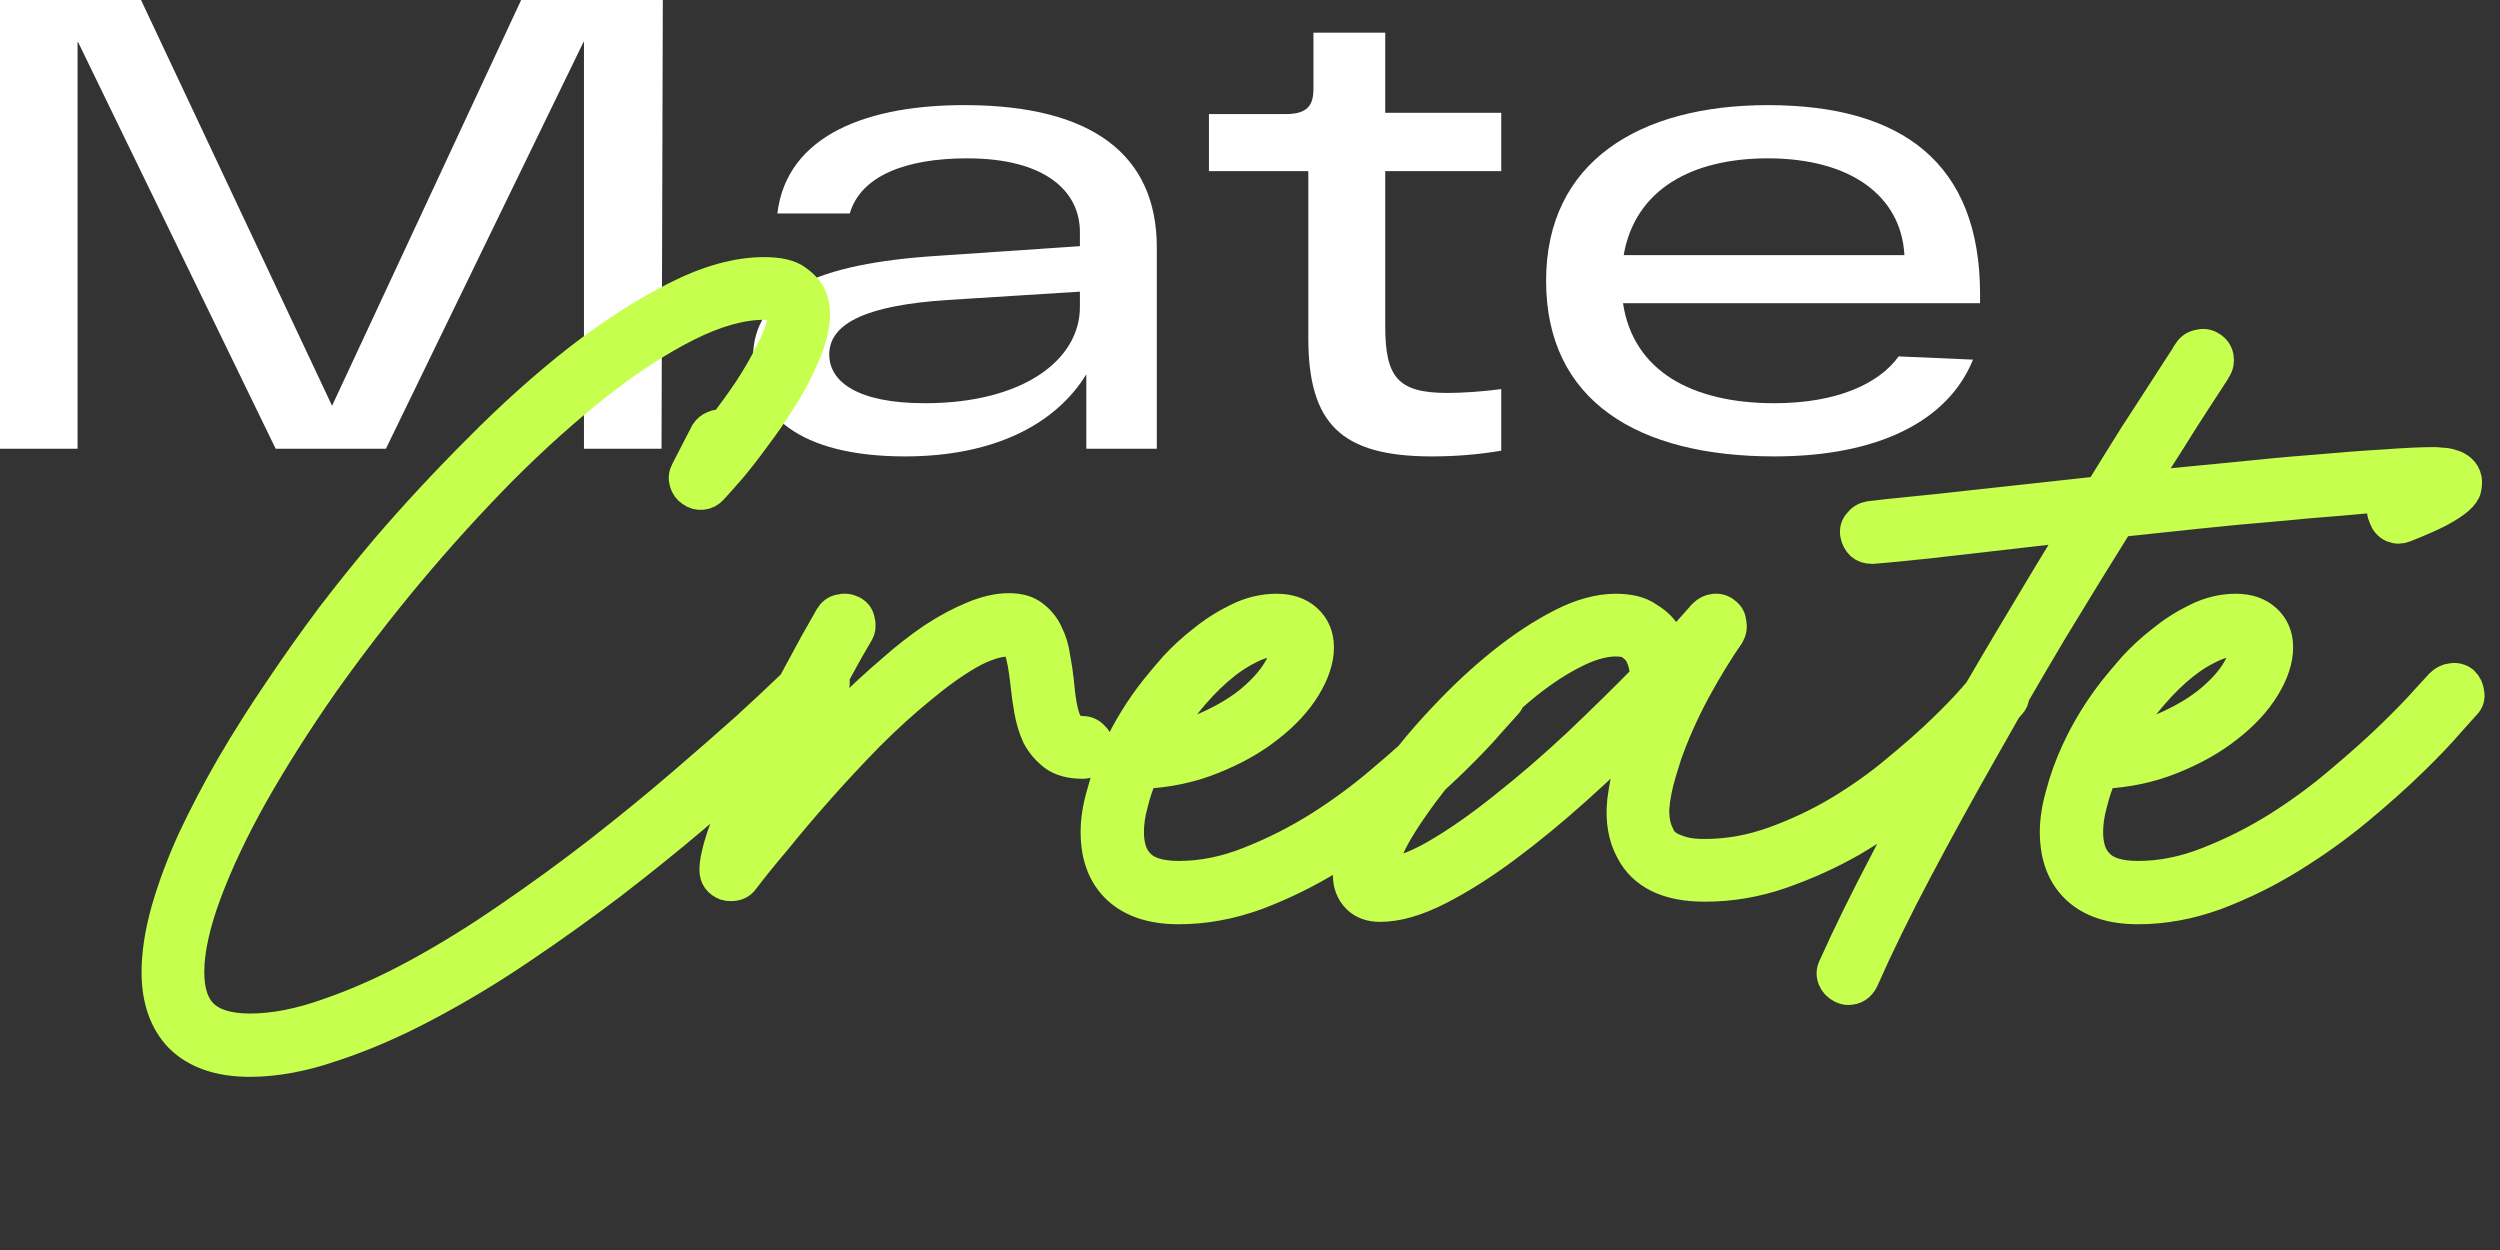 <?xml version="1.0" encoding="UTF-8"?> <svg xmlns="http://www.w3.org/2000/svg" width="80" height="40" viewBox="0 0 80 40" fill="none"><rect x="0" y="0" width="80" height="40" fill="#333333" stroke="none"/> <path d="M16.677 0L10.626 12.985L4.513 0H0V14.359H2.482V1.313L8.821 14.359H12.349L18.687 1.313V14.359H21.169L21.21 0H16.677Z" fill="white"></path> <path d="M30.946 3.364C27.828 3.344 25.182 4.287 24.875 6.831H27.192C27.541 5.641 28.957 5.067 30.946 5.067C33.469 5.067 34.557 6.133 34.557 7.426V7.877L30.023 8.185C26.146 8.431 24.095 9.354 24.095 11.467C24.095 13.231 25.551 14.605 28.957 14.605C31.808 14.605 33.777 13.579 34.762 11.979V14.359H37.018V7.918C37.018 4.923 34.905 3.385 30.946 3.364ZM29.593 12.903C27.459 12.903 26.536 12.226 26.536 11.344C26.536 10.297 27.849 9.764 30.31 9.6L34.557 9.333V9.826C34.557 11.508 32.751 12.903 29.593 12.903Z" fill="white"></path> <path d="M48.04 5.477V3.61H44.327V1.046H42.03V2.851C42.03 3.426 41.784 3.651 41.127 3.651H38.686V5.477H41.866V10.81C41.866 13.559 42.912 14.605 45.825 14.605C46.584 14.605 47.322 14.544 48.04 14.421V12.451C47.425 12.533 46.789 12.574 46.317 12.574C44.717 12.574 44.327 12.062 44.327 10.421V5.477H48.04Z" fill="white"></path> <path d="M63.362 9.415C63.362 5.231 60.88 3.364 56.572 3.364C52.47 3.364 49.475 5.169 49.475 8.985C49.475 12.841 52.428 14.605 56.777 14.605C60.162 14.605 62.357 13.436 63.136 11.508L60.757 11.405C60.121 12.287 58.767 12.903 56.777 12.903C54.152 12.903 52.264 11.877 51.936 9.703H63.362V9.415ZM56.572 5.067C59.198 5.067 60.839 6.256 60.941 8.164H51.957C52.326 6.051 54.152 5.067 56.572 5.067Z" fill="white"></path> <path d="M26.074 20.621C25.872 20.989 25.642 21.413 25.385 21.892L25.284 21.989C24.93 22.331 24.455 22.774 23.859 23.319C23.264 23.851 22.567 24.459 21.769 25.143C20.971 25.827 20.11 26.53 19.185 27.252C18.273 27.961 17.317 28.658 16.316 29.342C15.328 30.026 14.347 30.634 13.371 31.166C12.396 31.698 11.446 32.122 10.521 32.439C9.609 32.768 8.767 32.933 7.994 32.933C7.298 32.933 6.791 32.775 6.474 32.458C6.183 32.167 6.037 31.717 6.037 31.109C6.037 30.412 6.221 29.57 6.588 28.582C6.956 27.594 7.456 26.536 8.089 25.409C8.735 24.269 9.483 23.091 10.331 21.875C11.193 20.659 12.105 19.475 13.067 18.322C14.043 17.157 15.043 16.055 16.069 15.016C17.108 13.977 18.128 13.065 19.128 12.28C20.129 11.495 21.085 10.874 21.997 10.418C22.909 9.962 23.726 9.734 24.448 9.734C24.55 9.734 24.664 9.747 24.79 9.772C24.917 9.785 24.993 9.829 25.018 9.905C25.082 10.044 25.075 10.241 24.999 10.494C24.923 10.747 24.797 11.039 24.619 11.368C24.455 11.697 24.246 12.058 23.992 12.451C23.739 12.831 23.46 13.217 23.156 13.61C23.055 13.585 22.947 13.597 22.833 13.648C22.732 13.686 22.65 13.756 22.586 13.857L21.959 15.073C21.896 15.187 21.883 15.307 21.921 15.434C21.959 15.561 22.029 15.656 22.13 15.719C22.232 15.795 22.346 15.827 22.472 15.814C22.599 15.801 22.707 15.744 22.795 15.643C22.947 15.478 23.15 15.25 23.403 14.959C23.657 14.655 23.916 14.319 24.182 13.952C24.461 13.585 24.727 13.198 24.98 12.793C25.246 12.375 25.468 11.97 25.645 11.577C25.835 11.172 25.962 10.792 26.025 10.437C26.089 10.07 26.063 9.753 25.949 9.487C25.873 9.31 25.721 9.139 25.493 8.974C25.278 8.809 24.93 8.727 24.448 8.727C23.6 8.727 22.662 8.987 21.636 9.506C20.61 10.025 19.559 10.703 18.482 11.539C17.418 12.375 16.361 13.325 15.309 14.389C14.258 15.44 13.276 16.498 12.364 17.562C11.794 18.233 11.218 18.949 10.635 19.709C10.065 20.469 9.508 21.254 8.963 22.065C8.419 22.863 7.906 23.674 7.424 24.497C6.956 25.308 6.538 26.106 6.17 26.891C5.816 27.676 5.537 28.424 5.334 29.133C5.132 29.855 5.03 30.514 5.03 31.109C5.03 31.983 5.271 32.673 5.752 33.18C6.272 33.699 7.019 33.959 7.994 33.959C8.818 33.959 9.704 33.794 10.654 33.465C11.617 33.148 12.599 32.724 13.599 32.192C14.613 31.66 15.626 31.052 16.639 30.368C17.653 29.684 18.628 28.987 19.565 28.278C20.503 27.556 21.383 26.847 22.206 26.15C22.888 25.563 23.5 25.028 24.042 24.545C23.922 24.798 23.808 25.048 23.699 25.295C23.458 25.827 23.262 26.321 23.11 26.777C22.958 27.233 22.882 27.588 22.882 27.841C22.882 28.069 22.996 28.227 23.224 28.316C23.262 28.329 23.319 28.335 23.395 28.335C23.572 28.335 23.705 28.272 23.794 28.145C24.06 27.79 24.408 27.36 24.839 26.853C25.257 26.334 25.719 25.789 26.226 25.219C26.732 24.649 27.258 24.085 27.803 23.528C28.36 22.971 28.911 22.47 29.456 22.027C30 21.571 30.513 21.204 30.995 20.925C31.489 20.646 31.919 20.507 32.287 20.507C32.451 20.507 32.565 20.602 32.629 20.792C32.705 20.969 32.774 21.343 32.838 21.913C32.863 22.166 32.901 22.439 32.952 22.73C33.002 23.021 33.085 23.294 33.199 23.547C33.325 23.788 33.503 23.997 33.731 24.174C33.959 24.339 34.263 24.421 34.643 24.421C34.782 24.421 34.896 24.37 34.985 24.269C35.086 24.168 35.137 24.047 35.137 23.908C35.137 23.769 35.086 23.655 34.985 23.566C34.896 23.465 34.782 23.414 34.643 23.414C34.377 23.414 34.193 23.294 34.092 23.053C33.99 22.812 33.914 22.394 33.864 21.799C33.838 21.558 33.8 21.305 33.75 21.039C33.712 20.76 33.636 20.507 33.522 20.279C33.42 20.051 33.268 19.861 33.066 19.709C32.876 19.557 32.616 19.481 32.287 19.481C31.932 19.481 31.546 19.57 31.128 19.747C30.722 19.912 30.298 20.14 29.855 20.431C29.424 20.722 28.987 21.064 28.544 21.457C28.1 21.837 27.657 22.242 27.214 22.673C26.783 23.091 26.365 23.522 25.96 23.965C25.567 24.408 25.2 24.826 24.858 25.219C25.048 24.814 25.25 24.396 25.466 23.965C25.694 23.522 25.922 23.085 26.15 22.654L26.249 22.461C26.415 22.299 26.518 22.199 26.557 22.16C26.659 22.059 26.703 21.938 26.69 21.799C26.69 21.748 26.683 21.7 26.67 21.654C26.719 21.562 26.767 21.471 26.815 21.381C27.043 20.963 27.258 20.583 27.461 20.241C27.524 20.127 27.537 20 27.499 19.861C27.473 19.722 27.397 19.62 27.271 19.557C27.144 19.494 27.011 19.481 26.872 19.519C26.745 19.544 26.644 19.62 26.568 19.747C26.466 19.924 26.302 20.216 26.074 20.621Z" fill="#C6FF4D"></path> <path fill-rule="evenodd" clip-rule="evenodd" d="M43.152 27.993C43.152 27.693 43.245 27.33 43.431 26.903C43.162 27.088 42.886 27.268 42.604 27.442C41.844 27.911 41.046 28.303 40.21 28.62C39.374 28.924 38.544 29.076 37.721 29.076C36.885 29.076 36.239 28.867 35.783 28.449C35.314 28.018 35.08 27.41 35.08 26.625C35.08 26.245 35.143 25.84 35.27 25.409C35.384 24.966 35.548 24.51 35.764 24.041L35.783 24.003C35.935 23.674 36.112 23.344 36.315 23.015C36.517 22.686 36.739 22.369 36.98 22.065C37.132 21.875 37.334 21.634 37.588 21.343C37.854 21.052 38.158 20.773 38.5 20.507C38.842 20.228 39.209 19.994 39.602 19.804C40.007 19.601 40.425 19.5 40.856 19.5C41.248 19.5 41.565 19.608 41.806 19.823C42.059 20.051 42.186 20.349 42.186 20.716C42.186 21.109 42.046 21.533 41.768 21.989C41.489 22.445 41.096 22.869 40.59 23.262C40.096 23.655 39.5 23.99 38.804 24.269C38.12 24.548 37.372 24.706 36.562 24.744C36.422 25.073 36.315 25.396 36.239 25.713C36.15 26.03 36.106 26.334 36.106 26.625C36.106 27.081 36.22 27.423 36.448 27.651C36.688 27.917 37.113 28.05 37.721 28.05C38.468 28.05 39.222 27.898 39.982 27.594C40.754 27.29 41.495 26.916 42.205 26.473C42.927 26.017 43.598 25.523 44.219 24.991C44.54 24.721 44.84 24.461 45.119 24.211C45.463 23.777 45.84 23.347 46.249 22.92C46.845 22.287 47.459 21.717 48.092 21.21C48.726 20.703 49.353 20.292 49.973 19.975C50.594 19.658 51.17 19.5 51.702 19.5C52.133 19.5 52.469 19.582 52.709 19.747C52.963 19.899 53.146 20.064 53.26 20.241C53.324 20.33 53.374 20.418 53.412 20.507C53.45 20.583 53.488 20.672 53.526 20.773C53.716 20.558 53.894 20.361 54.058 20.184C54.223 19.994 54.375 19.823 54.514 19.671C54.616 19.57 54.73 19.513 54.856 19.5C54.996 19.487 55.116 19.525 55.217 19.614C55.319 19.69 55.376 19.798 55.388 19.937C55.414 20.064 55.395 20.184 55.331 20.298C54.977 20.805 54.609 21.406 54.229 22.103C53.862 22.787 53.558 23.471 53.317 24.155C53.229 24.446 53.172 24.63 53.146 24.706C53.02 25.124 52.944 25.51 52.918 25.865C52.906 26.207 52.963 26.498 53.089 26.739C53.102 26.777 53.134 26.834 53.184 26.91C53.235 26.973 53.311 27.037 53.412 27.1C53.526 27.163 53.672 27.22 53.849 27.271C54.027 27.322 54.261 27.347 54.552 27.347C55.3 27.347 56.041 27.214 56.775 26.948C57.51 26.682 58.207 26.353 58.865 25.96C59.537 25.555 60.151 25.118 60.708 24.649C61.278 24.18 61.772 23.743 62.19 23.338C62.608 22.933 62.931 22.597 63.159 22.331L63.338 22.124C63.709 21.485 64.082 20.851 64.46 20.222C65.182 19.006 65.866 17.872 66.512 16.821C64.422 17.062 62.819 17.245 61.705 17.372C60.577 17.486 59.995 17.543 59.957 17.543H59.9C59.76 17.543 59.646 17.505 59.558 17.429C59.469 17.34 59.412 17.233 59.387 17.106C59.361 16.967 59.393 16.846 59.482 16.745C59.57 16.631 59.684 16.561 59.824 16.536C59.988 16.511 60.71 16.435 61.99 16.308C63.269 16.169 65.004 15.979 67.196 15.738C67.601 15.079 67.975 14.478 68.317 13.933C68.671 13.388 68.975 12.92 69.229 12.527C69.482 12.134 69.678 11.83 69.818 11.615C69.97 11.387 70.046 11.267 70.046 11.254C70.122 11.14 70.229 11.07 70.369 11.045C70.508 11.007 70.635 11.026 70.749 11.102C70.875 11.178 70.951 11.286 70.977 11.425C71.002 11.564 70.977 11.691 70.901 11.805C70.901 11.818 70.837 11.919 70.711 12.109C70.597 12.286 70.432 12.54 70.217 12.869C70.001 13.198 69.748 13.597 69.457 14.066C69.165 14.522 68.842 15.029 68.488 15.586C69.463 15.485 70.426 15.39 71.376 15.301C72.326 15.2 73.212 15.117 74.036 15.054C74.872 14.978 75.619 14.921 76.278 14.883C76.949 14.832 77.487 14.807 77.893 14.807C77.956 14.807 78.038 14.813 78.14 14.826C78.254 14.826 78.361 14.845 78.463 14.883C78.564 14.908 78.659 14.959 78.748 15.035C78.836 15.111 78.893 15.212 78.919 15.339C78.931 15.44 78.925 15.542 78.9 15.643C78.887 15.732 78.811 15.839 78.672 15.966C78.545 16.08 78.342 16.213 78.064 16.365C77.798 16.504 77.424 16.669 76.943 16.859C76.816 16.91 76.689 16.91 76.563 16.859C76.436 16.796 76.347 16.694 76.297 16.555C76.233 16.416 76.227 16.289 76.278 16.175C76.341 16.048 76.442 15.96 76.582 15.909L76.696 15.852C76.176 15.89 75.575 15.941 74.891 16.004C74.219 16.055 73.497 16.118 72.725 16.194C71.952 16.257 71.148 16.333 70.312 16.422L67.804 16.688C67.145 17.739 66.436 18.892 65.676 20.146C65.262 20.84 64.85 21.543 64.44 22.253C64.442 22.361 64.401 22.457 64.318 22.54C64.301 22.557 64.262 22.6 64.2 22.67C63.95 23.105 63.701 23.543 63.453 23.984C62.718 25.276 62.015 26.555 61.344 27.822C60.672 29.089 60.096 30.267 59.615 31.356C59.513 31.559 59.355 31.66 59.14 31.66C59.076 31.66 59.007 31.641 58.931 31.603C58.804 31.54 58.715 31.445 58.665 31.318C58.614 31.191 58.62 31.065 58.684 30.938C59.152 29.899 59.703 28.778 60.337 27.575C60.723 26.818 61.127 26.056 61.547 25.289C61.447 25.373 61.345 25.457 61.24 25.542C60.632 26.036 59.974 26.492 59.264 26.91C58.555 27.315 57.801 27.657 57.003 27.936C56.205 28.215 55.388 28.354 54.552 28.354C53.374 28.354 52.589 27.974 52.196 27.214C51.956 26.771 51.867 26.245 51.93 25.637C52.006 25.029 52.152 24.408 52.367 23.775C52.393 23.699 52.412 23.623 52.424 23.547C52.45 23.458 52.475 23.376 52.5 23.3C51.867 23.933 51.177 24.586 50.429 25.257C49.682 25.928 48.935 26.543 48.187 27.1C47.44 27.657 46.718 28.113 46.021 28.468C45.325 28.823 44.704 29 44.159 29C43.855 29 43.615 28.911 43.437 28.734C43.247 28.544 43.152 28.297 43.152 27.993ZM46.48 24.364C46.292 24.547 46.092 24.735 45.879 24.928C45.758 25.082 45.641 25.236 45.527 25.39C44.995 26.112 44.634 26.688 44.444 27.119C44.254 27.55 44.159 27.835 44.159 27.974C44.641 27.974 45.236 27.771 45.945 27.366C46.642 26.961 47.377 26.448 48.149 25.827C48.935 25.206 49.72 24.529 50.505 23.794C51.291 23.047 52.013 22.337 52.671 21.666C52.646 21.311 52.564 21.033 52.424 20.83C52.374 20.767 52.298 20.697 52.196 20.621C52.095 20.545 51.93 20.507 51.702 20.507C51.284 20.507 50.803 20.653 50.258 20.944C49.726 21.223 49.182 21.596 48.624 22.065C48.517 22.155 48.41 22.248 48.303 22.343C48.287 22.415 48.249 22.481 48.19 22.54C48.152 22.578 47.981 22.768 47.677 23.11C47.385 23.452 46.986 23.87 46.48 24.364ZM39.925 20.773C40.254 20.596 40.564 20.507 40.856 20.507C40.932 20.507 40.989 20.513 41.027 20.526C41.065 20.539 41.096 20.551 41.122 20.564C41.147 20.589 41.16 20.615 41.16 20.64V20.716C41.16 20.931 41.065 21.191 40.875 21.495C40.697 21.786 40.431 22.084 40.077 22.388C39.735 22.679 39.31 22.945 38.804 23.186C38.31 23.427 37.746 23.591 37.113 23.68C37.366 23.262 37.651 22.863 37.968 22.483C38.284 22.09 38.607 21.748 38.937 21.457C39.266 21.166 39.595 20.938 39.925 20.773Z" fill="#C6FF4D"></path> <path fill-rule="evenodd" clip-rule="evenodd" d="M78.827 21.818C78.929 21.919 78.986 22.04 78.998 22.179C79.024 22.318 78.986 22.439 78.884 22.54C78.846 22.578 78.675 22.768 78.371 23.11C78.08 23.452 77.681 23.87 77.174 24.364C76.68 24.845 76.098 25.365 75.426 25.922C74.768 26.467 74.058 26.973 73.298 27.442C72.538 27.911 71.74 28.303 70.904 28.62C70.068 28.924 69.239 29.076 68.415 29.076C67.579 29.076 66.933 28.867 66.477 28.449C66.009 28.018 65.774 27.41 65.774 26.625C65.774 26.245 65.838 25.84 65.964 25.409C66.078 24.966 66.243 24.51 66.458 24.041L66.477 24.003C66.629 23.674 66.807 23.344 67.009 23.015C67.212 22.686 67.434 22.369 67.674 22.065C67.826 21.875 68.029 21.634 68.282 21.343C68.548 21.052 68.852 20.773 69.194 20.507C69.536 20.228 69.904 19.994 70.296 19.804C70.702 19.601 71.12 19.5 71.55 19.5C71.943 19.5 72.26 19.608 72.5 19.823C72.754 20.051 72.88 20.349 72.88 20.716C72.88 21.109 72.741 21.533 72.462 21.989C72.184 22.445 71.791 22.869 71.284 23.262C70.79 23.655 70.195 23.99 69.498 24.269C68.814 24.548 68.067 24.706 67.256 24.744C67.117 25.073 67.009 25.396 66.933 25.713C66.845 26.03 66.8 26.334 66.8 26.625C66.8 27.081 66.914 27.423 67.142 27.651C67.383 27.917 67.807 28.05 68.415 28.05C69.163 28.05 69.916 27.898 70.676 27.594C71.449 27.29 72.19 26.916 72.899 26.473C73.621 26.017 74.293 25.523 74.913 24.991C75.547 24.459 76.098 23.965 76.566 23.509C77.035 23.053 77.402 22.673 77.668 22.369C77.947 22.065 78.093 21.907 78.105 21.894C78.207 21.793 78.321 21.736 78.447 21.723C78.587 21.698 78.713 21.729 78.827 21.818ZM71.55 20.507C71.259 20.507 70.949 20.596 70.619 20.773C70.29 20.938 69.961 21.166 69.631 21.457C69.302 21.748 68.979 22.09 68.662 22.483C68.346 22.863 68.061 23.262 67.807 23.68C68.441 23.591 69.004 23.427 69.498 23.186C70.005 22.945 70.429 22.679 70.771 22.388C71.126 22.084 71.392 21.786 71.569 21.495C71.759 21.191 71.854 20.931 71.854 20.716V20.64C71.854 20.615 71.842 20.589 71.816 20.564C71.791 20.551 71.759 20.539 71.721 20.526C71.683 20.513 71.626 20.507 71.55 20.507Z" fill="#C6FF4D"></path> <path d="M25.385 21.892C25.642 21.413 25.872 20.989 26.074 20.621C26.302 20.216 26.466 19.924 26.568 19.747C26.644 19.62 26.745 19.544 26.872 19.519C27.011 19.481 27.144 19.494 27.271 19.557C27.397 19.62 27.473 19.722 27.499 19.861C27.537 20 27.524 20.127 27.461 20.241C27.258 20.583 27.043 20.963 26.815 21.381C26.767 21.471 26.719 21.562 26.67 21.654C26.683 21.7 26.69 21.748 26.69 21.799C26.703 21.938 26.659 22.059 26.557 22.16C26.518 22.199 26.415 22.299 26.249 22.461L26.15 22.654C25.922 23.085 25.694 23.522 25.466 23.965C25.25 24.396 25.048 24.814 24.858 25.219C25.2 24.826 25.567 24.408 25.96 23.965C26.365 23.522 26.783 23.091 27.214 22.673C27.657 22.242 28.1 21.837 28.544 21.457C28.987 21.064 29.424 20.722 29.855 20.431C30.298 20.14 30.722 19.912 31.128 19.747C31.546 19.57 31.932 19.481 32.287 19.481C32.616 19.481 32.876 19.557 33.066 19.709C33.268 19.861 33.42 20.051 33.522 20.279C33.636 20.507 33.712 20.76 33.75 21.039C33.8 21.305 33.838 21.558 33.864 21.799C33.914 22.394 33.99 22.812 34.092 23.053C34.193 23.294 34.377 23.414 34.643 23.414C34.782 23.414 34.896 23.465 34.985 23.566C35.086 23.655 35.137 23.769 35.137 23.908C35.137 24.047 35.086 24.168 34.985 24.269C34.896 24.37 34.782 24.421 34.643 24.421C34.263 24.421 33.959 24.339 33.731 24.174C33.503 23.997 33.325 23.788 33.199 23.547C33.085 23.294 33.002 23.021 32.952 22.73C32.901 22.439 32.863 22.166 32.838 21.913C32.774 21.343 32.705 20.969 32.629 20.792C32.565 20.602 32.451 20.507 32.287 20.507C31.919 20.507 31.489 20.646 30.995 20.925C30.513 21.204 30 21.571 29.456 22.027C28.911 22.47 28.36 22.971 27.803 23.528C27.258 24.085 26.732 24.649 26.226 25.219C25.719 25.789 25.257 26.334 24.839 26.853C24.408 27.36 24.06 27.79 23.794 28.145C23.705 28.272 23.572 28.335 23.395 28.335C23.319 28.335 23.262 28.329 23.224 28.316C22.996 28.227 22.882 28.069 22.882 27.841C22.882 27.588 22.958 27.233 23.11 26.777C23.262 26.321 23.458 25.827 23.699 25.295C23.808 25.048 23.922 24.798 24.042 24.545C23.5 25.028 22.888 25.563 22.206 26.15C21.383 26.847 20.503 27.556 19.565 28.278C18.628 28.987 17.653 29.684 16.639 30.368C15.626 31.052 14.613 31.66 13.599 32.192C12.599 32.724 11.617 33.148 10.654 33.465C9.704 33.794 8.818 33.959 7.994 33.959C7.019 33.959 6.272 33.699 5.752 33.18C5.271 32.673 5.03 31.983 5.03 31.109C5.03 30.514 5.132 29.855 5.334 29.133C5.537 28.424 5.816 27.676 6.17 26.891C6.538 26.106 6.956 25.308 7.424 24.497C7.906 23.674 8.419 22.863 8.963 22.065C9.508 21.254 10.065 20.469 10.635 19.709C11.218 18.949 11.794 18.233 12.364 17.562C13.276 16.498 14.258 15.44 15.309 14.389C16.361 13.325 17.418 12.375 18.482 11.539C19.559 10.703 20.61 10.025 21.636 9.506C22.662 8.987 23.6 8.727 24.448 8.727C24.93 8.727 25.278 8.809 25.493 8.974C25.721 9.139 25.873 9.31 25.949 9.487C26.063 9.753 26.089 10.07 26.025 10.437C25.962 10.792 25.835 11.172 25.645 11.577C25.468 11.97 25.246 12.375 24.98 12.793C24.727 13.198 24.461 13.585 24.182 13.952C23.916 14.319 23.657 14.655 23.403 14.959C23.15 15.25 22.947 15.478 22.795 15.643C22.707 15.744 22.599 15.801 22.472 15.814C22.346 15.827 22.232 15.795 22.13 15.719C22.029 15.656 21.959 15.561 21.921 15.434C21.883 15.307 21.896 15.187 21.959 15.073L22.586 13.857C22.65 13.756 22.732 13.686 22.833 13.648C22.947 13.597 23.055 13.585 23.156 13.61C23.46 13.217 23.739 12.831 23.992 12.451C24.246 12.058 24.455 11.697 24.619 11.368C24.797 11.039 24.923 10.747 24.999 10.494C25.075 10.241 25.082 10.044 25.018 9.905C24.993 9.829 24.917 9.785 24.79 9.772C24.664 9.747 24.55 9.734 24.448 9.734C23.726 9.734 22.909 9.962 21.997 10.418C21.085 10.874 20.129 11.495 19.128 12.28C18.128 13.065 17.108 13.977 16.069 15.016C15.043 16.055 14.043 17.157 13.067 18.322C12.105 19.475 11.193 20.659 10.331 21.875C9.483 23.091 8.735 24.269 8.089 25.409C7.456 26.536 6.956 27.594 6.588 28.582C6.221 29.57 6.037 30.412 6.037 31.109C6.037 31.717 6.183 32.167 6.474 32.458C6.791 32.775 7.298 32.933 7.994 32.933C8.767 32.933 9.609 32.768 10.521 32.439C11.446 32.122 12.396 31.698 13.371 31.166C14.347 30.634 15.328 30.026 16.316 29.342C17.317 28.658 18.273 27.961 19.185 27.252C20.11 26.53 20.971 25.827 21.769 25.143C22.567 24.459 23.264 23.851 23.859 23.319C24.455 22.774 24.93 22.331 25.284 21.989L25.385 21.892ZM45.879 24.928C46.092 24.735 46.292 24.547 46.48 24.364C46.986 23.87 47.385 23.452 47.677 23.11C47.981 22.768 48.152 22.578 48.19 22.54C48.249 22.481 48.287 22.415 48.303 22.343C48.41 22.248 48.517 22.155 48.624 22.065C49.182 21.596 49.726 21.223 50.258 20.944C50.803 20.653 51.284 20.507 51.702 20.507C51.93 20.507 52.095 20.545 52.196 20.621C52.298 20.697 52.374 20.767 52.424 20.83C52.564 21.033 52.646 21.311 52.671 21.666C52.013 22.337 51.291 23.047 50.505 23.794C49.72 24.529 48.935 25.206 48.149 25.827C47.377 26.448 46.642 26.961 45.945 27.366C45.236 27.771 44.641 27.974 44.159 27.974C44.159 27.835 44.254 27.55 44.444 27.119C44.634 26.688 44.995 26.112 45.527 25.39C45.641 25.236 45.758 25.082 45.879 24.928ZM43.431 26.903C43.245 27.33 43.152 27.693 43.152 27.993C43.152 28.297 43.247 28.544 43.437 28.734C43.615 28.911 43.855 29 44.159 29C44.704 29 45.325 28.823 46.021 28.468C46.718 28.113 47.44 27.657 48.187 27.1C48.935 26.543 49.682 25.928 50.429 25.257C51.177 24.586 51.867 23.933 52.5 23.3C52.475 23.376 52.45 23.458 52.424 23.547C52.412 23.623 52.393 23.699 52.367 23.775C52.152 24.408 52.006 25.029 51.93 25.637C51.867 26.245 51.956 26.771 52.196 27.214C52.589 27.974 53.374 28.354 54.552 28.354C55.388 28.354 56.205 28.215 57.003 27.936C57.801 27.657 58.555 27.315 59.264 26.91C59.974 26.492 60.632 26.036 61.24 25.542C61.345 25.457 61.447 25.373 61.547 25.289C61.127 26.056 60.723 26.818 60.337 27.575C59.703 28.778 59.152 29.899 58.684 30.938C58.62 31.065 58.614 31.191 58.665 31.318C58.715 31.445 58.804 31.54 58.931 31.603C59.007 31.641 59.076 31.66 59.14 31.66C59.355 31.66 59.513 31.559 59.615 31.356C60.096 30.267 60.672 29.089 61.344 27.822C62.015 26.555 62.718 25.276 63.453 23.984C63.701 23.543 63.95 23.105 64.2 22.67C64.262 22.6 64.301 22.557 64.318 22.54C64.401 22.457 64.442 22.361 64.44 22.253C64.85 21.543 65.262 20.84 65.676 20.146C66.436 18.892 67.145 17.739 67.804 16.688L70.312 16.422C71.148 16.333 71.952 16.257 72.725 16.194C73.497 16.118 74.219 16.055 74.891 16.004C75.575 15.941 76.176 15.89 76.696 15.852L76.582 15.909C76.442 15.96 76.341 16.048 76.278 16.175C76.227 16.289 76.233 16.416 76.297 16.555C76.347 16.694 76.436 16.796 76.563 16.859C76.689 16.91 76.816 16.91 76.943 16.859C77.424 16.669 77.798 16.504 78.064 16.365C78.342 16.213 78.545 16.08 78.672 15.966C78.811 15.839 78.887 15.732 78.9 15.643C78.925 15.542 78.931 15.44 78.919 15.339C78.893 15.212 78.836 15.111 78.748 15.035C78.659 14.959 78.564 14.908 78.463 14.883C78.361 14.845 78.254 14.826 78.14 14.826C78.038 14.813 77.956 14.807 77.893 14.807C77.487 14.807 76.949 14.832 76.278 14.883C75.619 14.921 74.872 14.978 74.036 15.054C73.212 15.117 72.326 15.2 71.376 15.301C70.426 15.39 69.463 15.485 68.488 15.586C68.842 15.029 69.165 14.522 69.457 14.066C69.748 13.597 70.001 13.198 70.217 12.869C70.432 12.54 70.597 12.286 70.711 12.109C70.837 11.919 70.901 11.818 70.901 11.805C70.977 11.691 71.002 11.564 70.977 11.425C70.951 11.286 70.875 11.178 70.749 11.102C70.635 11.026 70.508 11.007 70.369 11.045C70.229 11.07 70.122 11.14 70.046 11.254C70.046 11.267 69.97 11.387 69.818 11.615C69.678 11.83 69.482 12.134 69.229 12.527C68.975 12.92 68.671 13.388 68.317 13.933C67.975 14.478 67.601 15.079 67.196 15.738C65.004 15.979 63.269 16.169 61.99 16.308C60.71 16.435 59.988 16.511 59.824 16.536C59.684 16.561 59.57 16.631 59.482 16.745C59.393 16.846 59.361 16.967 59.387 17.106C59.412 17.233 59.469 17.34 59.558 17.429C59.646 17.505 59.76 17.543 59.9 17.543H59.957C59.995 17.543 60.577 17.486 61.705 17.372C62.819 17.245 64.422 17.062 66.512 16.821C65.866 17.872 65.182 19.006 64.46 20.222C64.082 20.851 63.709 21.485 63.338 22.124L63.159 22.331C62.931 22.597 62.608 22.933 62.19 23.338C61.772 23.743 61.278 24.18 60.708 24.649C60.151 25.118 59.537 25.555 58.865 25.96C58.207 26.353 57.51 26.682 56.775 26.948C56.041 27.214 55.3 27.347 54.552 27.347C54.261 27.347 54.027 27.322 53.849 27.271C53.672 27.22 53.526 27.163 53.412 27.1C53.311 27.037 53.235 26.973 53.184 26.91C53.134 26.834 53.102 26.777 53.089 26.739C52.963 26.498 52.906 26.207 52.918 25.865C52.944 25.51 53.02 25.124 53.146 24.706C53.172 24.63 53.229 24.446 53.317 24.155C53.558 23.471 53.862 22.787 54.229 22.103C54.609 21.406 54.977 20.805 55.331 20.298C55.395 20.184 55.414 20.064 55.388 19.937C55.376 19.798 55.319 19.69 55.217 19.614C55.116 19.525 54.996 19.487 54.856 19.5C54.73 19.513 54.616 19.57 54.514 19.671C54.375 19.823 54.223 19.994 54.058 20.184C53.894 20.361 53.716 20.558 53.526 20.773C53.488 20.672 53.45 20.583 53.412 20.507C53.374 20.418 53.324 20.33 53.26 20.241C53.146 20.064 52.963 19.899 52.709 19.747C52.469 19.582 52.133 19.5 51.702 19.5C51.17 19.5 50.594 19.658 49.973 19.975C49.353 20.292 48.726 20.703 48.092 21.21C47.459 21.717 46.845 22.287 46.249 22.92C45.84 23.347 45.463 23.777 45.119 24.211C44.84 24.461 44.54 24.721 44.219 24.991C43.598 25.523 42.927 26.017 42.205 26.473C41.495 26.916 40.754 27.29 39.982 27.594C39.222 27.898 38.468 28.05 37.721 28.05C37.113 28.05 36.688 27.917 36.448 27.651C36.22 27.423 36.106 27.081 36.106 26.625C36.106 26.334 36.15 26.03 36.239 25.713C36.315 25.396 36.422 25.073 36.562 24.744C37.372 24.706 38.12 24.548 38.804 24.269C39.5 23.99 40.096 23.655 40.59 23.262C41.096 22.869 41.489 22.445 41.768 21.989C42.046 21.533 42.186 21.109 42.186 20.716C42.186 20.349 42.059 20.051 41.806 19.823C41.565 19.608 41.248 19.5 40.856 19.5C40.425 19.5 40.007 19.601 39.602 19.804C39.209 19.994 38.842 20.228 38.5 20.507C38.158 20.773 37.854 21.052 37.588 21.343C37.334 21.634 37.132 21.875 36.98 22.065C36.739 22.369 36.517 22.686 36.315 23.015C36.112 23.344 35.935 23.674 35.783 24.003L35.764 24.041C35.548 24.51 35.384 24.966 35.27 25.409C35.143 25.84 35.08 26.245 35.08 26.625C35.08 27.41 35.314 28.018 35.783 28.449C36.239 28.867 36.885 29.076 37.721 29.076C38.544 29.076 39.374 28.924 40.21 28.62C41.046 28.303 41.844 27.911 42.604 27.442C42.886 27.268 43.162 27.088 43.431 26.903ZM40.856 20.507C40.564 20.507 40.254 20.596 39.925 20.773C39.595 20.938 39.266 21.166 38.937 21.457C38.607 21.748 38.284 22.09 37.968 22.483C37.651 22.863 37.366 23.262 37.113 23.68C37.746 23.591 38.31 23.427 38.804 23.186C39.31 22.945 39.735 22.679 40.077 22.388C40.431 22.084 40.697 21.786 40.875 21.495C41.065 21.191 41.16 20.931 41.16 20.716V20.64C41.16 20.615 41.147 20.589 41.122 20.564C41.096 20.551 41.065 20.539 41.027 20.526C40.989 20.513 40.932 20.507 40.856 20.507ZM78.998 22.179C78.986 22.04 78.929 21.919 78.827 21.818C78.713 21.729 78.587 21.698 78.447 21.723C78.321 21.736 78.207 21.793 78.105 21.894C78.093 21.907 77.947 22.065 77.668 22.369C77.402 22.673 77.035 23.053 76.566 23.509C76.098 23.965 75.547 24.459 74.913 24.991C74.293 25.523 73.621 26.017 72.899 26.473C72.19 26.916 71.449 27.29 70.676 27.594C69.916 27.898 69.163 28.05 68.415 28.05C67.807 28.05 67.383 27.917 67.142 27.651C66.914 27.423 66.8 27.081 66.8 26.625C66.8 26.334 66.845 26.03 66.933 25.713C67.009 25.396 67.117 25.073 67.256 24.744C68.067 24.706 68.814 24.548 69.498 24.269C70.195 23.99 70.79 23.655 71.284 23.262C71.791 22.869 72.184 22.445 72.462 21.989C72.741 21.533 72.88 21.109 72.88 20.716C72.88 20.349 72.754 20.051 72.5 19.823C72.26 19.608 71.943 19.5 71.55 19.5C71.12 19.5 70.702 19.601 70.296 19.804C69.904 19.994 69.536 20.228 69.194 20.507C68.852 20.773 68.548 21.052 68.282 21.343C68.029 21.634 67.826 21.875 67.674 22.065C67.434 22.369 67.212 22.686 67.009 23.015C66.807 23.344 66.629 23.674 66.477 24.003L66.458 24.041C66.243 24.51 66.078 24.966 65.964 25.409C65.838 25.84 65.774 26.245 65.774 26.625C65.774 27.41 66.009 28.018 66.477 28.449C66.933 28.867 67.579 29.076 68.415 29.076C69.239 29.076 70.068 28.924 70.904 28.62C71.74 28.303 72.538 27.911 73.298 27.442C74.058 26.973 74.768 26.467 75.426 25.922C76.098 25.365 76.68 24.845 77.174 24.364C77.681 23.87 78.08 23.452 78.371 23.11C78.675 22.768 78.846 22.578 78.884 22.54C78.986 22.439 79.024 22.318 78.998 22.179ZM70.619 20.773C70.949 20.596 71.259 20.507 71.55 20.507C71.626 20.507 71.683 20.513 71.721 20.526C71.759 20.539 71.791 20.551 71.816 20.564C71.842 20.589 71.854 20.615 71.854 20.64V20.716C71.854 20.931 71.759 21.191 71.569 21.495C71.392 21.786 71.126 22.084 70.771 22.388C70.429 22.679 70.005 22.945 69.498 23.186C69.004 23.427 68.441 23.591 67.807 23.68C68.061 23.262 68.346 22.863 68.662 22.483C68.979 22.09 69.302 21.748 69.631 21.457C69.961 21.166 70.29 20.938 70.619 20.773Z" stroke="#C6FF4D"></path> </svg> 